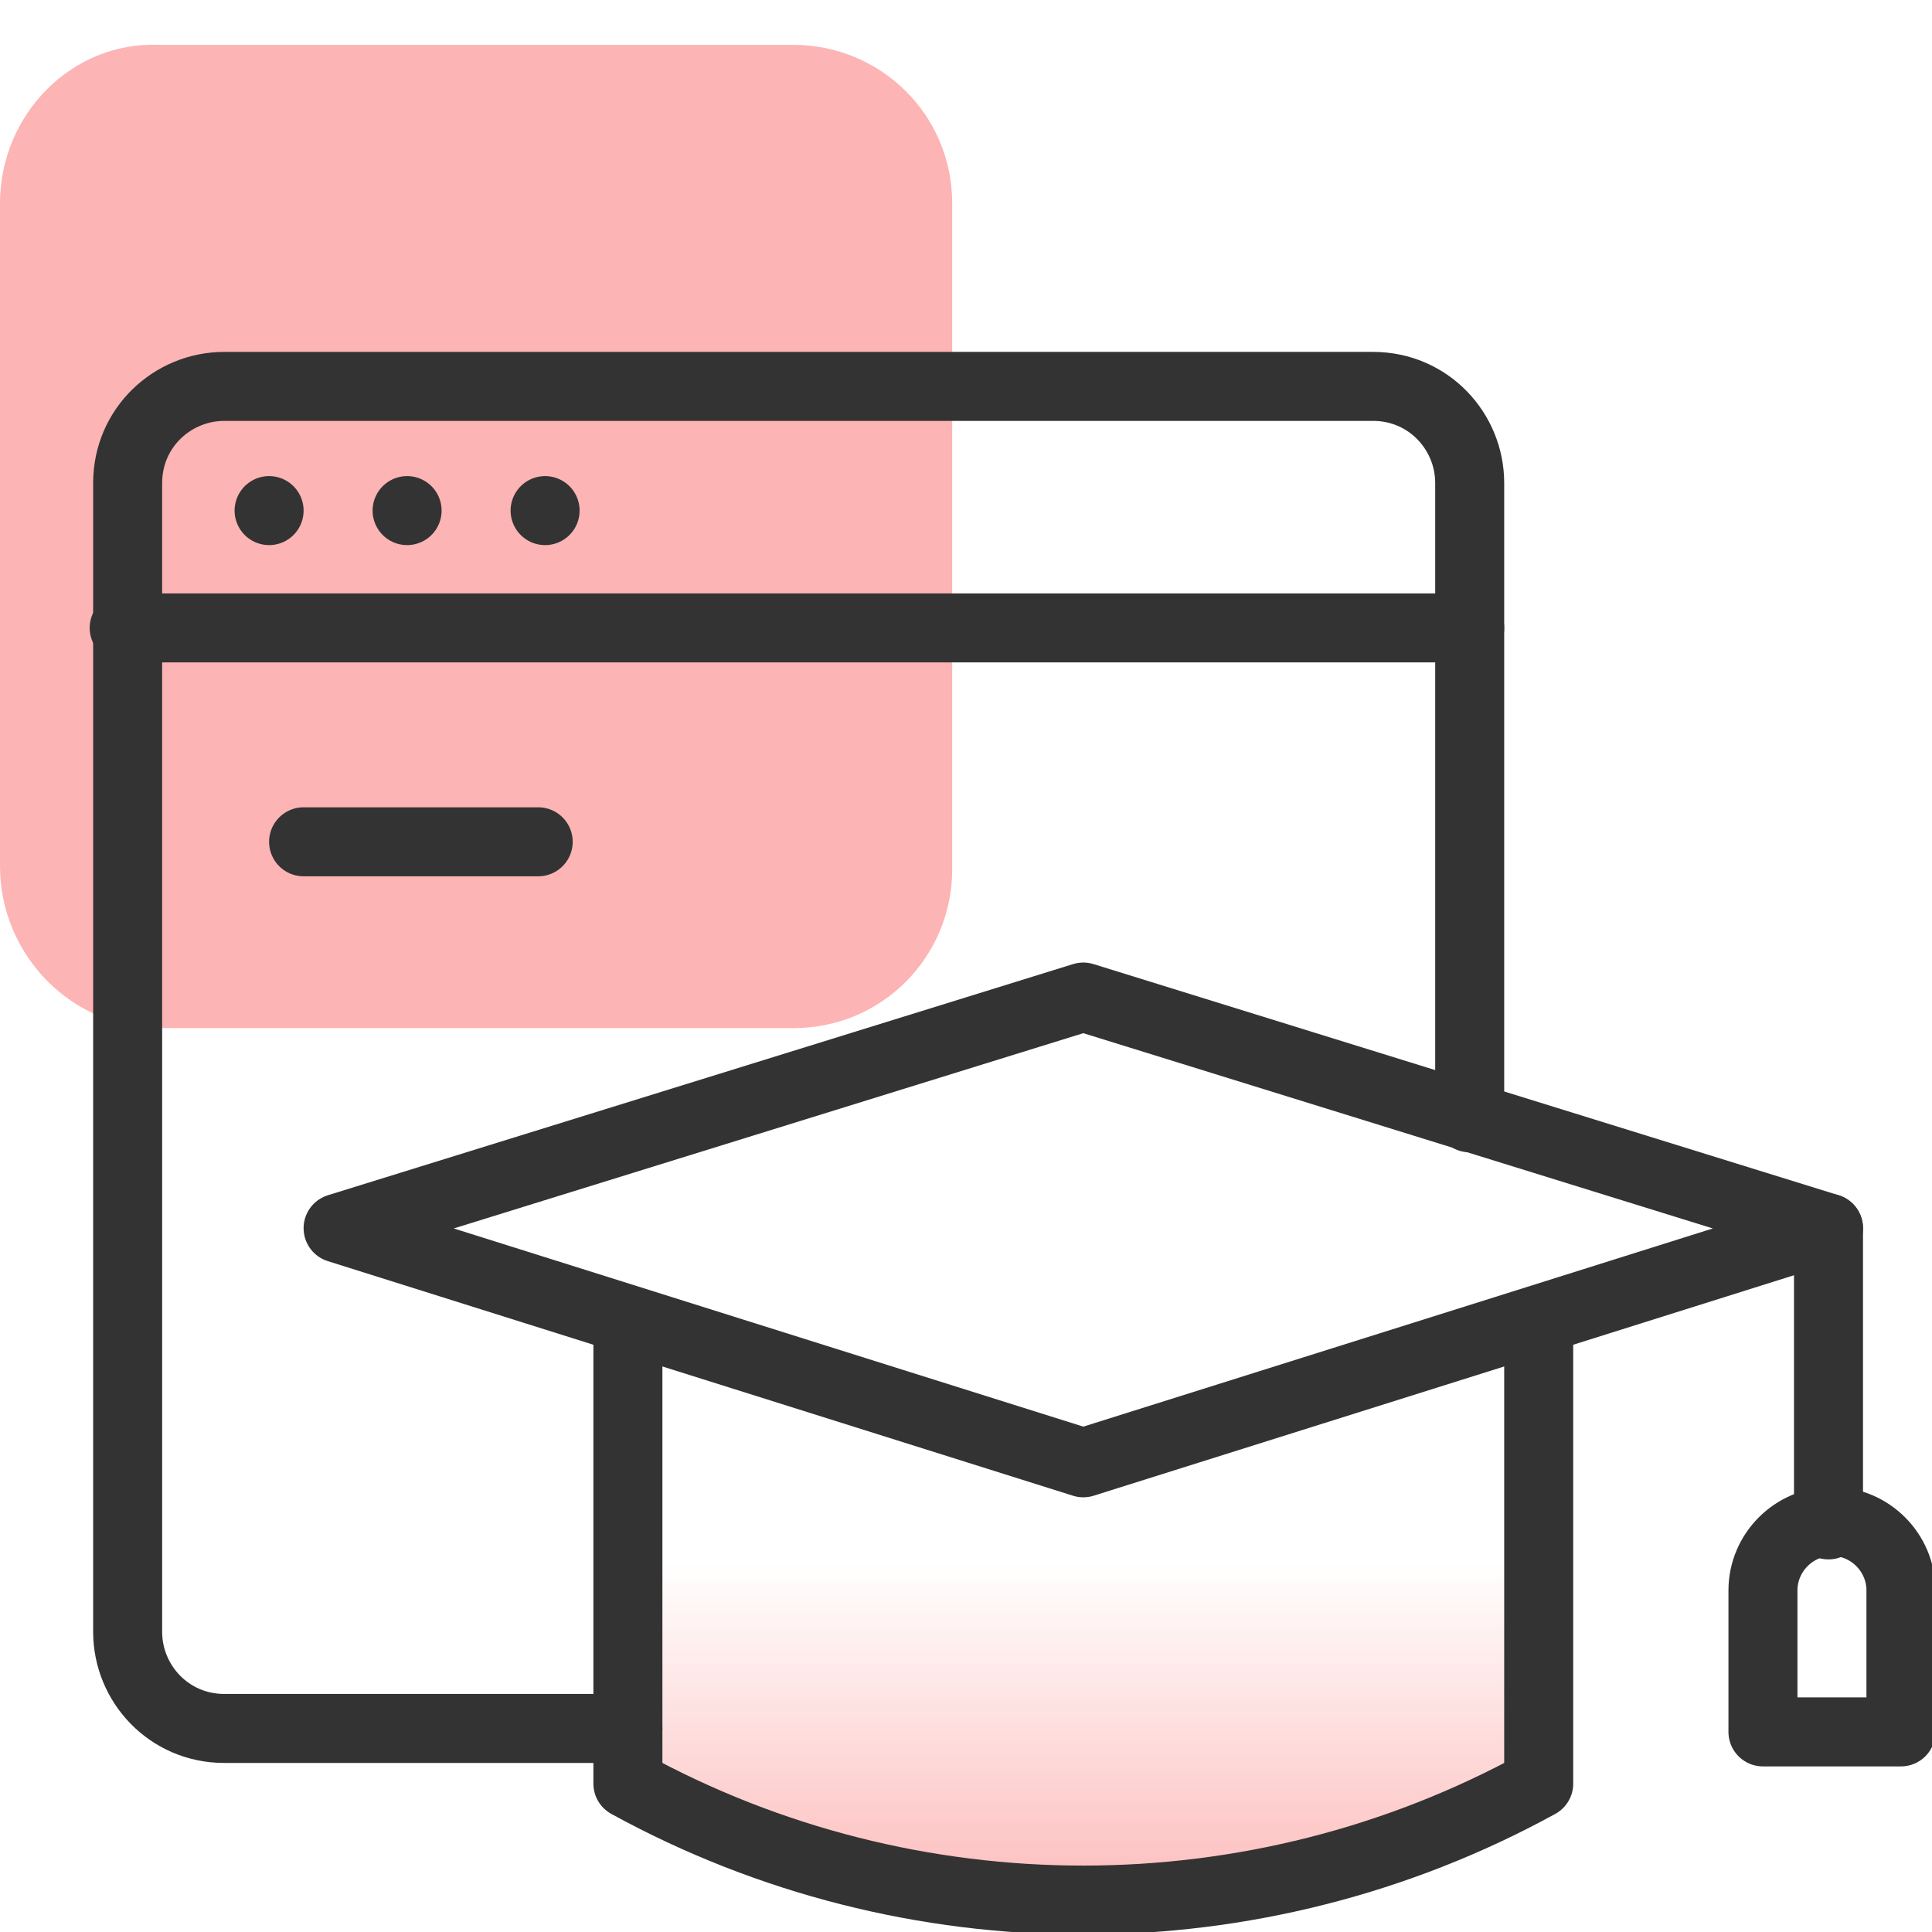 <?xml version="1.0" encoding="utf-8"?>
<!-- Generator: Adobe Illustrator 26.4.1, SVG Export Plug-In . SVG Version: 6.00 Build 0)  -->
<svg version="1.1" id="Layer_1" xmlns="http://www.w3.org/2000/svg" xmlns:xlink="http://www.w3.org/1999/xlink" x="0px" y="0px"
	 viewBox="0 0 56 56" style="enable-background:new 0 0 56 56;" xml:space="preserve">
<style type="text/css">
	.st0{fill:url(#SVGID_1_);}
	.st1{fill:#FDB4B4;}
	.st2{fill:none;stroke:#333333;stroke-width:2;stroke-linecap:round;stroke-linejoin:round;}
	.st3{fill:none;stroke:#333333;stroke-width:2;stroke-linecap:round;stroke-linejoin:round;stroke-dasharray:0,4;}
</style>
<linearGradient id="SVGID_1_" gradientUnits="userSpaceOnUse" x1="31.439" y1="56.277" x2="31.439" y2="36.401">
	<stop  offset="0" style="stop-color:#FDB4B4"/>
	<stop  offset="0.553" style="stop-color:#FDB4B4;stop-opacity:0"/>
</linearGradient>
<path class="st0" d="M44.6,38.4v13.3l0,0c-8.2,4.5-18.2,4.5-26.4,0l0,0V38.4"/>
<path class="st1" d="M4.6,29.8H23c2.6,0,4.6-2.1,4.6-4.6V5.9c0-2.6-2.1-4.6-4.6-4.6H4.6C2.1,1.2,0,3.3,0,5.9v19.2
	C0,27.7,2.1,29.8,4.6,29.8z"/>
<path class="st2" d="M18.2,50.1H6.5c-1.6,0-2.8-1.3-2.8-2.8V14c0-1.6,1.3-2.8,2.8-2.8h33.3c1.6,0,2.8,1.3,2.8,2.8v18.4"/>
<line class="st2" x1="3.6" y1="18.2" x2="42.6" y2="18.2"/>
<line class="st3" x1="7.8" y1="14.8" x2="17.4" y2="14.8"/>
<line class="st2" x1="8.8" y1="24.4" x2="15.6" y2="24.4"/>
<polygon class="st2" points="31.4,28.9 9.8,35.6 31.4,42.4 53,35.6 "/>
<path class="st2" d="M55,50.2h-3.9v-4.1c0-1.1,0.9-2,2-2h0c1.1,0,2,0.9,2,2V50.2z"/>
<line class="st2" x1="53" y1="35.6" x2="53" y2="44.2"/>
<path class="st2" d="M44.6,38.4v13.3l0,0c-8.2,4.5-18.2,4.5-26.4,0l0,0V38.4"/>
</svg>
